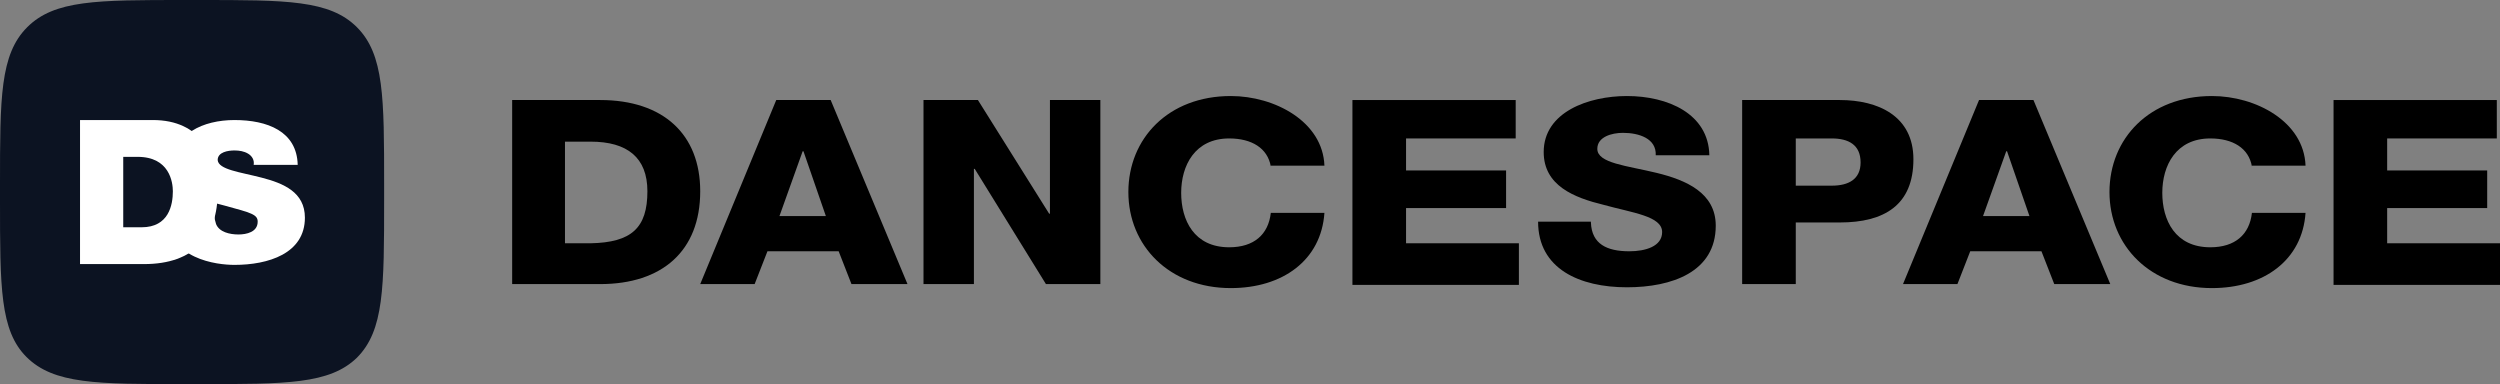 <?xml version="1.0" encoding="utf-8"?>
<!-- Generator: Adobe Illustrator 26.5.0, SVG Export Plug-In . SVG Version: 6.00 Build 0)  -->
<svg version="1.1" id="logo-full" xmlns="http://www.w3.org/2000/svg" xmlns:xlink="http://www.w3.org/1999/xlink" x="0px" y="0px"
	 viewBox="0.1 6 312.4 48" enable-background="new 0.1 6 312.4 48" xml:space="preserve">
<rect x="0.1" y="6" width="312.4" height="48" fill="#808080" stroke="none"/>
<g>
	<path d="M64.1,18.5h11c7.9,0,12.5,4.3,12.5,11.4c0,7.5-4.8,11.6-12.5,11.6h-11V18.5z M70.7,36.4h3.2c5.1-0.1,7.1-1.9,7.1-6.5
		c0-4.2-2.5-6.2-7.1-6.2h-3.2V36.4z"/>
	<path d="M97.1,18.5h6.8l9.6,23h-7l-1.6-4.1H96l-1.6,4.1h-6.8L97.1,18.5z M97.5,33h5.8l-2.8-8.1h-0.1L97.5,33z"/>
	<path d="M115.5,18.5h6.8l8.9,14.2h0.1V18.5h6.3v23h-6.8l-8.9-14.4h-0.1v14.4h-6.3V18.5z"/>
	<path d="M158.9,26.8c-0.4-2.3-2.4-3.5-5.2-3.5c-4.3,0-6,3.4-6,6.8s1.6,6.8,6,6.8c3.1,0,4.9-1.6,5.2-4.3h6.7
		c-0.4,5.9-5.2,9.4-11.7,9.4c-7.7,0-12.8-5.3-12.8-12c0-6.7,5-12,12.8-12c5.5,0,11.5,3.2,11.7,8.7H158.9z"/>
	<path d="M169.1,18.5h20.4v4.8h-13.7v4h12.5V32h-12.5v4.4h14.1v5.2h-20.8V18.5z"/>
	<path d="M198.9,33.8c0.1,2.7,2,3.6,4.8,3.6c2,0,4.1-0.6,4.1-2.4c0-2-3.7-2.4-7.3-3.4c-3.7-0.9-7.5-2.4-7.5-6.6c0-5,5.6-7,10.4-7
		c5.1,0,10.2,2.2,10.3,7.4H207c0.1-2.1-2.1-2.8-4.1-2.8c-1.4,0-3.2,0.5-3.2,2c0,1.8,3.7,2.1,7.4,3c3.7,0.9,7.4,2.5,7.4,6.6
		c0,5.8-5.5,7.7-11.1,7.7c-5.9,0-11.1-2.3-11.1-8.2H198.9z"/>
	<path d="M217.8,18.5H230c4.8,0,9.2,2,9.2,7.4c0,5.7-3.6,7.9-9.2,7.9h-5.5v7.7h-6.7V18.5z M224.5,29.2h4.5c2.1,0,3.6-0.8,3.6-2.9
		c0-2.2-1.5-3-3.6-3h-4.5V29.2z"/>
	<path d="M247.4,18.5h6.8l9.6,23h-7l-1.6-4.1h-8.9l-1.6,4.1h-6.8L247.4,18.5z M247.9,33h5.8l-2.8-8.1h-0.1L247.9,33z"/>
	<path d="M281.5,26.8c-0.4-2.3-2.4-3.5-5.2-3.5c-4.3,0-6,3.4-6,6.8s1.6,6.8,6,6.8c3.1,0,4.9-1.6,5.2-4.3h6.7
		c-0.4,5.9-5.2,9.4-11.7,9.4c-7.7,0-12.8-5.3-12.8-12c0-6.7,5-12,12.8-12c5.5,0,11.5,3.2,11.7,8.7H281.5z"/>
	<path d="M291.7,18.5h20.4v4.8h-13.7v4h12.5V32h-12.5v4.4h14.1v5.2h-20.8V18.5z"/>
</g>
<path fill="#0C1322" d="M0.1,29.1c0-10.9,0-16.3,3.4-19.7S12.2,6,23.1,6H25c10.9,0,16.3,0,19.7,3.4c3.4,3.4,3.4,8.8,3.4,19.7V31
	c0,10.9,0,16.3-3.4,19.7C41.3,54,35.9,54,25,54h-1.9c-10.9,0-16.3,0-19.7-3.4C0.1,47.3,0.1,41.9,0.1,31V29.1z"/>
<path fill="#FFFFFF" d="M10.1,21h9.1c6,0,8.1,4.4,8.1,9c0,5.5-2.9,9-9.2,9h-8V21z M15.6,34.4h2.2c3.4,0,3.9-2.8,3.9-4.5
	c0-1.1-0.4-4.3-4.4-4.3h-1.8V34.4z"/>
<path fill="#FFFFFF" d="M26.9,32.9c0,0.4,0.1,0.8,0.2,1.1c0.4,1,1.7,1.3,2.8,1.3c1,0,2.4-0.3,2.4-1.6c0-0.9-0.8-1.1-4.1-2
	c-3-0.8-6.5-1.5-6.5-5c0-4,3.8-5.7,7.7-5.7c4.1,0,7.8,1.4,7.9,5.6h-5.5c0.1-0.6-0.2-1.1-0.7-1.4c-0.5-0.3-1.1-0.4-1.7-0.4
	c-0.8,0-2.1,0.2-2.1,1.2c0.1,1.2,2.8,1.5,5.5,2.2c2.7,0.7,5.4,1.8,5.4,5c0,4.5-4.6,5.9-8.8,5.9c-2.2,0-8.3-0.7-8.4-6.2H26.9z"/>
</svg>
